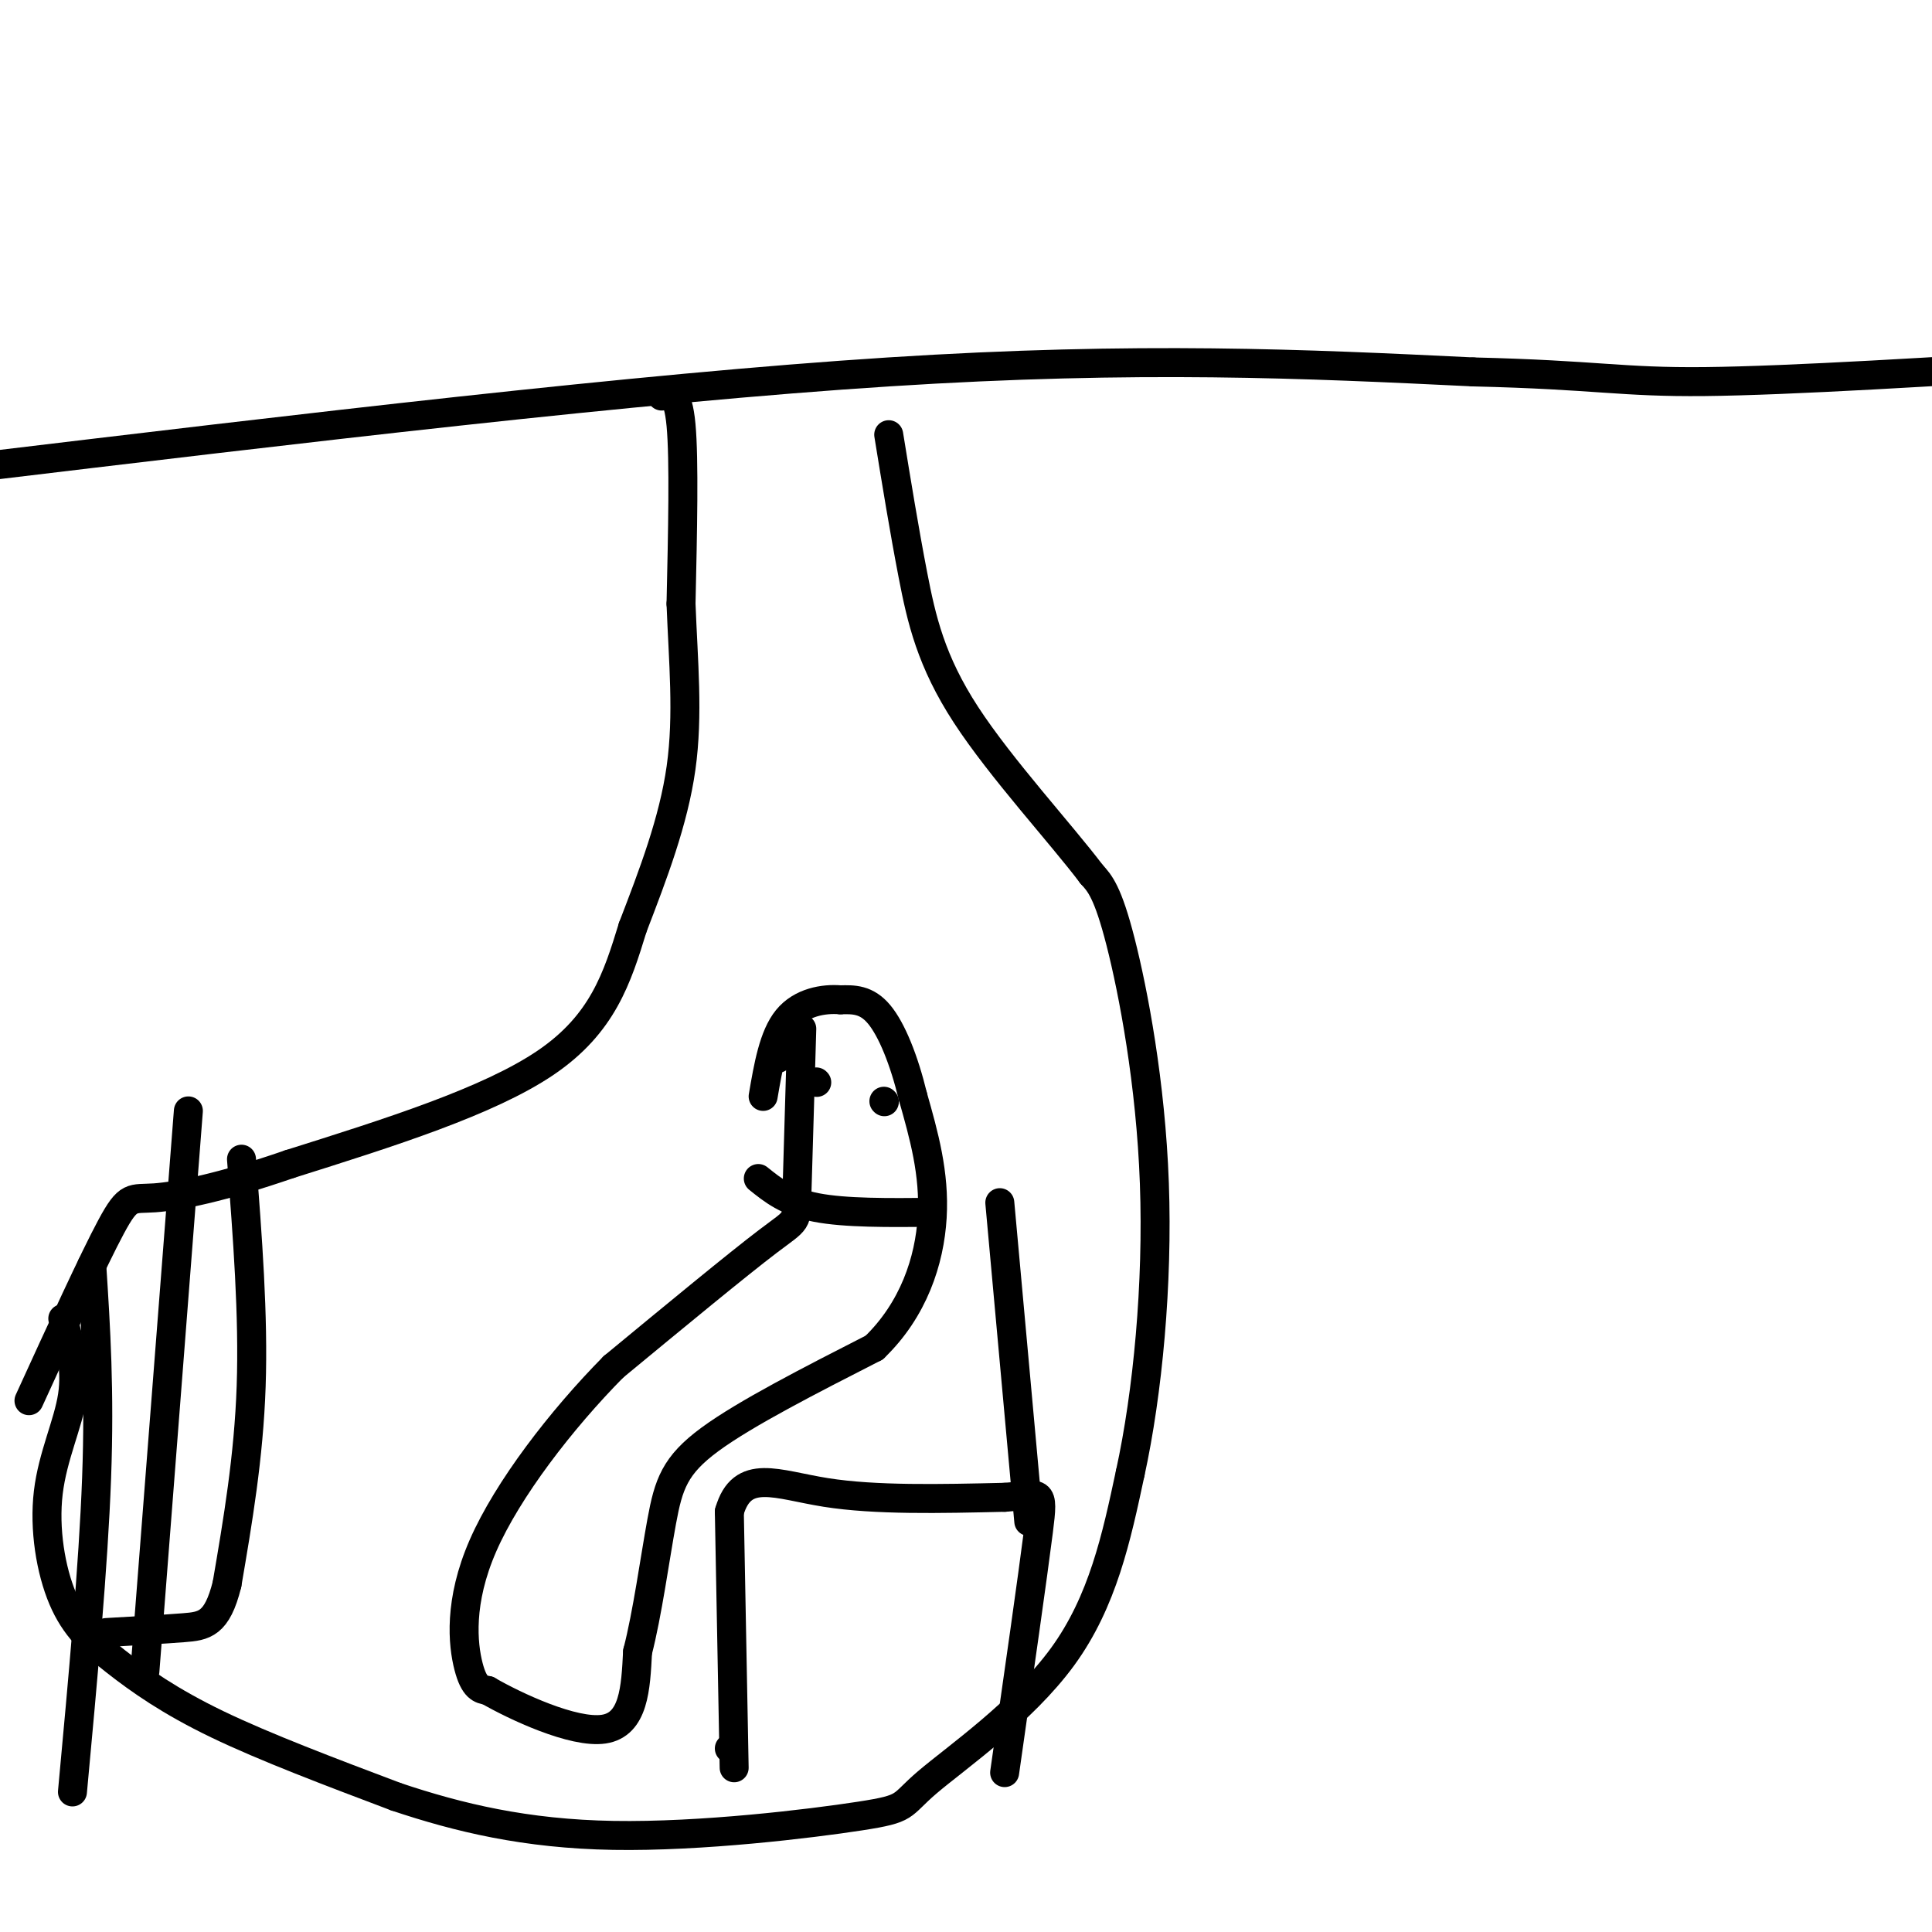 <svg viewBox='0 0 400 400' version='1.1' xmlns='http://www.w3.org/2000/svg' xmlns:xlink='http://www.w3.org/1999/xlink'><g fill='none' stroke='#000000' stroke-width='6' stroke-linecap='round' stroke-linejoin='round'><path d='M-7,97c69.500,-8.333 139.000,-16.667 191,-20c52.000,-3.333 86.500,-1.667 121,0'/><path d='M305,77c25.978,0.622 30.422,2.178 48,2c17.578,-0.178 48.289,-2.089 79,-4'/><path d='M137,82c1.667,-0.583 3.333,-1.167 4,6c0.667,7.167 0.333,22.083 0,37'/><path d='M141,125c0.444,11.844 1.556,22.956 0,34c-1.556,11.044 -5.778,22.022 -10,33'/><path d='M131,192c-3.200,10.422 -6.200,19.978 -18,28c-11.800,8.022 -32.400,14.511 -53,21'/><path d='M60,241c-14.202,4.905 -23.208,6.667 -28,7c-4.792,0.333 -5.369,-0.762 -9,6c-3.631,6.762 -10.315,21.381 -17,36'/><path d='M13,273c1.442,5.081 2.885,10.162 2,16c-0.885,5.838 -4.096,12.435 -5,20c-0.904,7.565 0.500,16.100 3,22c2.500,5.900 6.096,9.165 11,13c4.904,3.835 11.115,8.238 21,13c9.885,4.762 23.442,9.881 37,15'/><path d='M82,372c12.941,4.340 26.794,7.691 45,8c18.206,0.309 40.767,-2.422 51,-4c10.233,-1.578 8.140,-2.002 14,-7c5.860,-4.998 19.674,-14.571 28,-26c8.326,-11.429 11.163,-24.715 14,-38'/><path d='M234,305c3.643,-16.643 5.750,-39.250 5,-60c-0.750,-20.750 -4.357,-39.643 -7,-50c-2.643,-10.357 -4.321,-12.179 -6,-14'/><path d='M226,181c-6.214,-8.250 -18.750,-21.875 -26,-33c-7.250,-11.125 -9.214,-19.750 -11,-29c-1.786,-9.250 -3.393,-19.125 -5,-29'/><path d='M151,362c0.000,0.000 0.100,0.100 0.1,0.1'/><path d='M152,366c0.000,0.000 -1.000,-53.000 -1,-53'/><path d='M151,313c2.644,-9.178 9.756,-5.622 20,-4c10.244,1.622 23.622,1.311 37,1'/><path d='M208,310c7.622,-0.511 8.178,-2.289 7,7c-1.178,9.289 -4.089,29.644 -7,50'/><path d='M213,315c0.000,0.000 -6.000,-66.000 -6,-66'/><path d='M166,213c0.000,0.000 -1.000,34.000 -1,34'/><path d='M165,247c-0.067,6.356 0.267,5.244 -6,10c-6.267,4.756 -19.133,15.378 -32,26'/><path d='M127,283c-10.833,10.964 -21.917,25.375 -27,37c-5.083,11.625 -4.167,20.464 -3,25c1.167,4.536 2.583,4.768 4,5'/><path d='M101,350c5.644,3.267 17.756,8.933 24,8c6.244,-0.933 6.622,-8.467 7,-16'/><path d='M132,342c2.024,-7.798 3.583,-19.292 5,-27c1.417,-7.708 2.690,-11.631 10,-17c7.310,-5.369 20.655,-12.185 34,-19'/><path d='M181,279c8.133,-7.844 11.467,-17.956 12,-27c0.533,-9.044 -1.733,-17.022 -4,-25'/><path d='M189,227c-1.822,-7.533 -4.378,-13.867 -7,-17c-2.622,-3.133 -5.311,-3.067 -8,-3'/><path d='M174,207c-3.467,-0.289 -8.133,0.489 -11,4c-2.867,3.511 -3.933,9.756 -5,16'/><path d='M161,219c0.000,0.000 0.100,0.100 0.1,0.1'/><path d='M183,228c0.000,0.000 0.100,0.100 0.1,0.1'/><path d='M169,224c0.000,0.000 0.100,0.100 0.1,0.1'/><path d='M157,244c3.000,2.417 6.000,4.833 12,6c6.000,1.167 15.000,1.083 24,1'/><path d='M50,240c1.250,16.167 2.500,32.333 2,47c-0.500,14.667 -2.750,27.833 -5,41'/><path d='M47,328c-2.067,8.333 -4.733,8.667 -9,9c-4.267,0.333 -10.133,0.667 -16,1'/><path d='M39,230c0.000,0.000 -9.000,116.000 -9,116'/><path d='M19,262c0.833,12.917 1.667,25.833 1,44c-0.667,18.167 -2.833,41.583 -5,65'/></g>
</svg>
